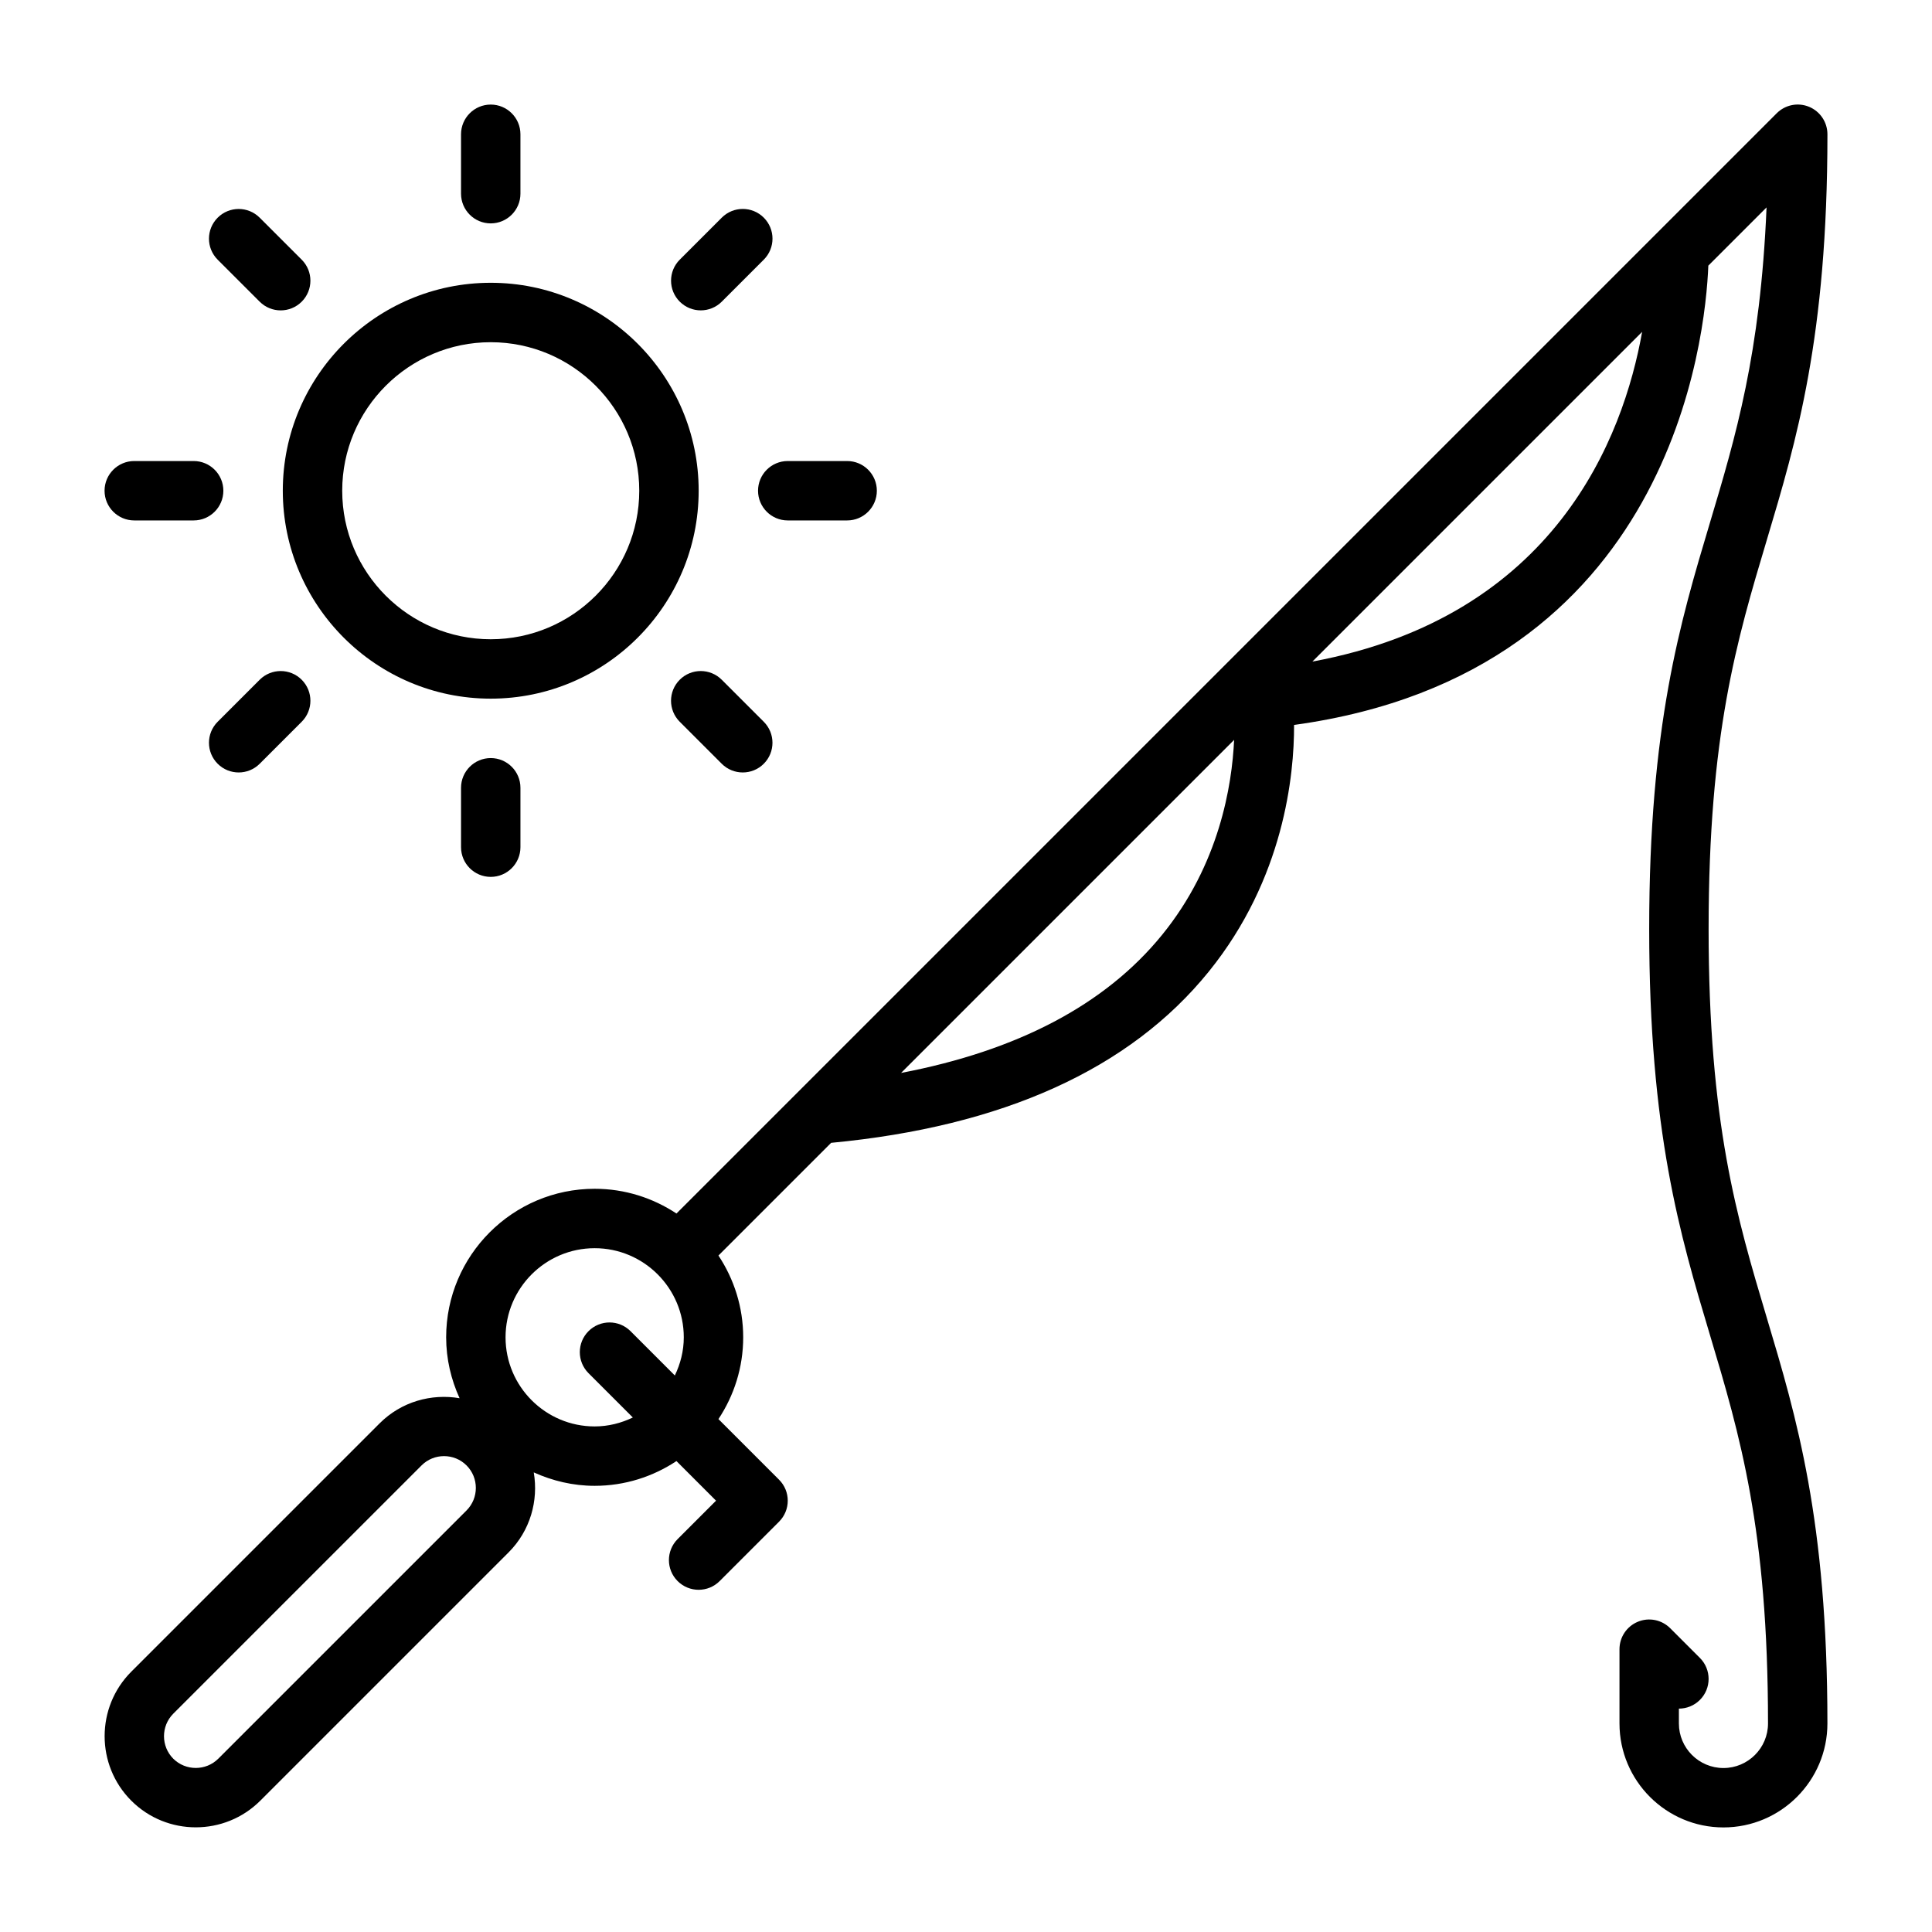<?xml version="1.0" encoding="UTF-8"?>
<!-- Uploaded to: ICON Repo, www.iconrepo.com, Generator: ICON Repo Mixer Tools -->
<svg fill="#000000" width="800px" height="800px" version="1.1" viewBox="144 144 512 512" xmlns="http://www.w3.org/2000/svg">
 <g>
  <path d="m596.8 390.16c0-51.492 7.484-76.531 15.414-103.03 7.902-26.43 16.074-53.754 16.074-107.55 0-3.18-1.922-6.055-4.856-7.273-2.953-1.227-6.328-0.543-8.582 1.707l-291.58 291.58c-6.231-4.121-13.668-6.555-21.676-6.555-21.703 0-39.359 17.656-39.359 39.359 0 5.769 1.316 11.211 3.559 16.145-7.484-1.281-15.453 0.914-21.207 6.676l-65.793 65.793c-9.422 9.422-9.422 24.766 0 34.188 4.715 4.715 10.902 7.062 17.09 7.062 6.195 0 12.383-2.356 17.098-7.062l65.793-65.793c5.762-5.762 7.957-13.73 6.676-21.207 4.945 2.234 10.383 3.559 16.145 3.559 8.004 0 15.445-2.434 21.672-6.559l10.492 10.496-10.18 10.18c-3.078 3.078-3.078 8.055 0 11.133 1.539 1.531 3.555 2.305 5.566 2.305 2.016 0 4.031-0.77 5.566-2.305l15.742-15.742c3.078-3.078 3.078-8.055 0-11.133l-16.059-16.059c4.125-6.227 6.559-13.664 6.559-21.672 0-8.004-2.434-15.445-6.559-21.672l29.867-29.867c45.43-4.297 79.145-19.5 100.08-45.383 19.965-24.68 22.641-52.113 22.602-65.363 100.17-13.762 109.04-102.85 109.78-121.72l15.43-15.43c-1.637 38.855-8.164 60.691-15.027 83.641-7.902 26.43-16.074 53.75-16.074 107.55 0 53.797 8.172 81.121 16.074 107.54 7.93 26.504 15.414 51.547 15.414 103.04 0 6.512-5.297 11.809-11.809 11.809-6.508 0-11.809-5.297-11.809-11.809v-3.934c2.016 0 4.031-0.77 5.566-2.305 3.078-3.078 3.078-8.055 0-11.133l-7.871-7.871c-2.25-2.25-5.637-2.938-8.582-1.707-2.934 1.207-4.856 4.09-4.856 7.269v19.68c0 15.191 12.359 27.551 27.551 27.551s27.551-12.359 27.551-27.551c0-53.797-8.172-81.121-16.074-107.54-7.926-26.504-15.41-51.547-15.41-103.04zm-329.16 154.12-65.793 65.793c-3.289 3.273-8.645 3.266-11.926 0-3.281-3.289-3.281-8.637 0-11.926l65.793-65.793c3.281-3.289 8.637-3.289 11.926 0 3.285 3.289 3.285 8.637 0 11.926zm43.457-47.508c-3.078-3.078-8.055-3.078-11.133 0s-3.078 8.055 0 11.133l11.746 11.746c-3.078 1.477-6.481 2.367-10.117 2.367-13.02 0-23.617-10.598-23.617-23.617 0-13.02 10.598-23.617 23.617-23.617 13.02 0 23.617 10.598 23.617 23.617 0 3.637-0.891 7.039-2.371 10.117zm140.85-105c-15.066 18.523-38.359 30.691-69.156 36.566l88.262-88.262c-0.551 12.035-3.902 33.023-19.105 51.695zm39.855-72.449 87.379-87.379c-4.981 27.953-23.016 75.453-87.379 87.379z"/>
  <path d="m274.05 329.15c30.387 0 55.105-24.719 55.105-55.105s-24.719-55.105-55.105-55.105-55.105 24.719-55.105 55.105c0 30.391 24.719 55.105 55.105 55.105zm0-94.461c21.703 0 39.359 17.656 39.359 39.359s-17.656 39.359-39.359 39.359-39.359-17.656-39.359-39.359 17.656-39.359 39.359-39.359z"/>
  <path d="m274.05 203.2c4.344 0 7.871-3.527 7.871-7.871v-15.746c0-4.344-3.527-7.871-7.871-7.871s-7.871 3.527-7.871 7.871v15.742c0 4.348 3.523 7.875 7.871 7.875z"/>
  <path d="m266.18 352.77v15.742c0 4.344 3.527 7.871 7.871 7.871s7.871-3.527 7.871-7.871v-15.742c0-4.344-3.527-7.871-7.871-7.871-4.348 0-7.871 3.527-7.871 7.871z"/>
  <path d="m344.89 274.05c0 4.344 3.527 7.871 7.871 7.871h15.742c4.344 0 7.871-3.527 7.871-7.871s-3.527-7.871-7.871-7.871h-15.742c-4.344 0-7.871 3.523-7.871 7.871z"/>
  <path d="m179.58 281.92h15.742c4.344 0 7.871-3.527 7.871-7.871s-3.527-7.871-7.871-7.871h-15.742c-4.344 0-7.871 3.527-7.871 7.871s3.527 7.871 7.871 7.871z"/>
  <path d="m329.71 226.25c2.016 0 4.031-0.77 5.566-2.305l11.133-11.133c3.078-3.078 3.078-8.055 0-11.133s-8.055-3.078-11.133 0l-11.133 11.133c-3.078 3.078-3.078 8.055 0 11.133 1.543 1.535 3.551 2.305 5.566 2.305z"/>
  <path d="m212.82 324.14-11.133 11.133c-3.078 3.078-3.078 8.055 0 11.133 1.535 1.535 3.551 2.305 5.566 2.305s4.031-0.77 5.566-2.305l11.133-11.133c3.078-3.078 3.078-8.055 0-11.133s-8.062-3.07-11.133 0z"/>
  <path d="m335.27 324.14c-3.078-3.078-8.055-3.078-11.133 0s-3.078 8.055 0 11.133l11.133 11.133c1.535 1.535 3.551 2.305 5.566 2.305s4.031-0.77 5.566-2.305c3.078-3.078 3.078-8.055 0-11.133z"/>
  <path d="m212.82 223.95c1.535 1.535 3.551 2.305 5.566 2.305 2.016 0 4.023-0.77 5.566-2.305 3.078-3.078 3.078-8.055 0-11.133l-11.133-11.129c-3.078-3.078-8.055-3.078-11.133 0s-3.078 8.055 0 11.133z"/>
 </g>
</svg>